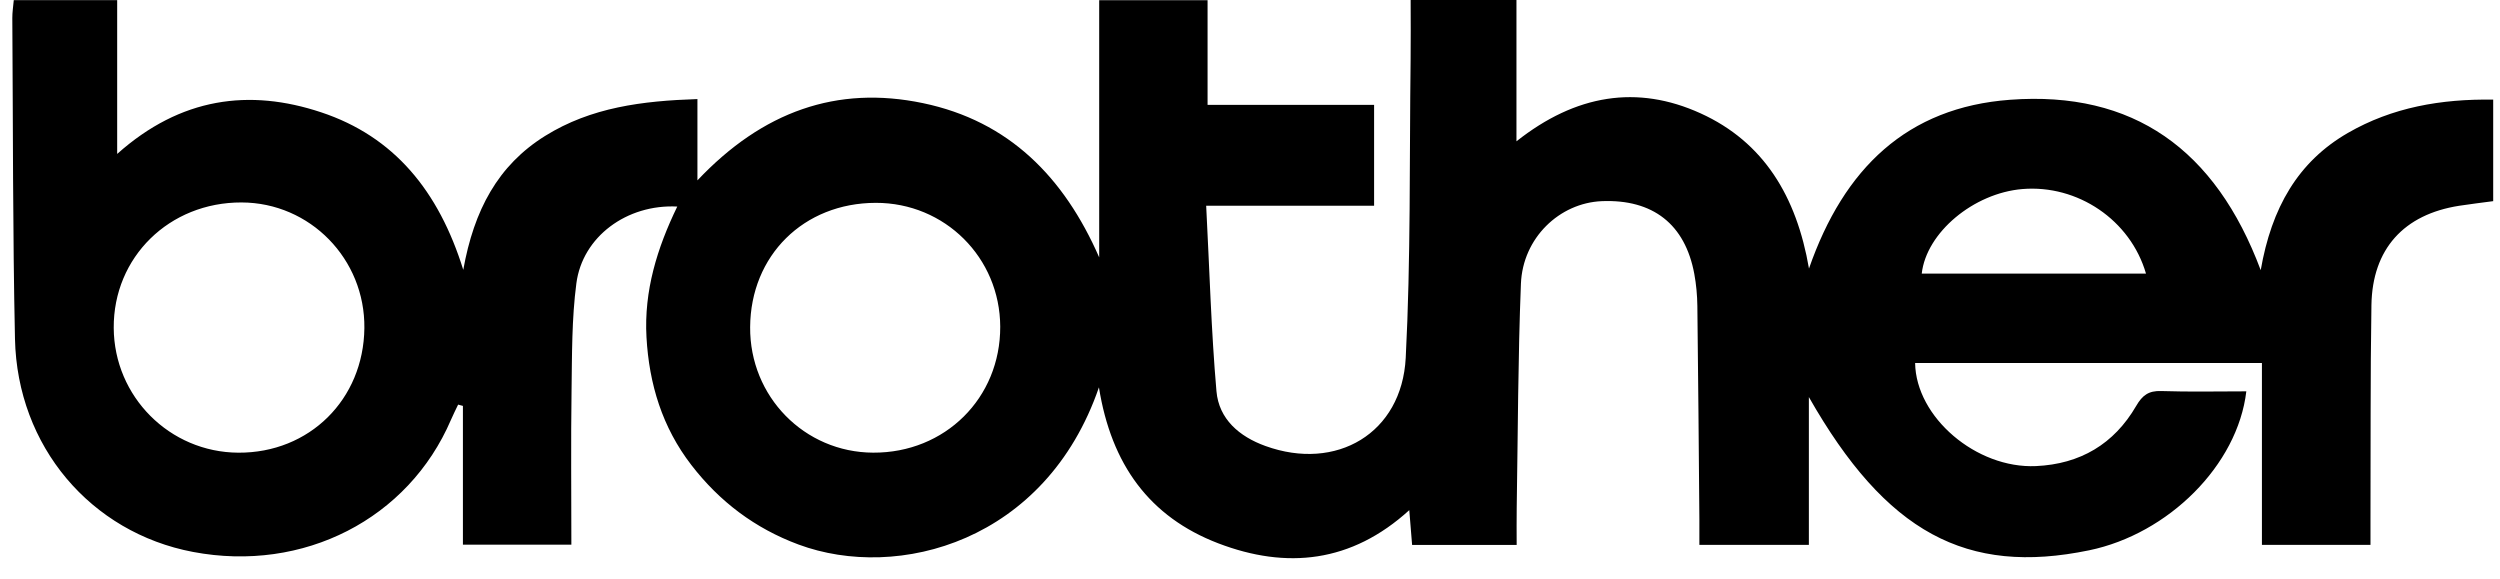<svg
    xmlns="http://www.w3.org/2000/svg"
    width="108"
    height="25"
    viewBox="0 0 108 25"
    fill="none"
>
    <path
        d="M47.474 16.733C45.179 23.405 38.789 25.116 34.497 23.524C32.617 22.826 31.086 21.671 29.866 20.088C28.612 18.463 28.041 16.597 27.928 14.564C27.817 12.566 28.386 10.721 29.258 8.923C27.079 8.813 25.162 10.225 24.899 12.241C24.698 13.77 24.713 15.331 24.691 16.878C24.659 19.073 24.683 21.27 24.683 23.53C23.106 23.53 21.608 23.53 19.998 23.53C19.998 21.538 19.998 19.536 19.998 17.535C19.93 17.516 19.861 17.497 19.791 17.479C19.687 17.698 19.577 17.914 19.481 18.137C17.643 22.421 13.107 24.746 8.341 23.844C3.918 23.007 0.745 19.281 0.647 14.637C0.549 10.018 0.564 5.398 0.532 0.779C0.53 0.539 0.569 0.299 0.595 0.006C2.076 0.006 3.515 0.006 5.062 0.006C5.062 2.098 5.062 4.189 5.062 6.65C7.807 4.2 10.783 3.824 13.872 4.851C17.022 5.896 18.952 8.246 20.013 11.657C20.475 9.081 21.506 7.143 23.552 5.87C25.538 4.635 27.748 4.358 30.129 4.28C30.129 5.39 30.129 6.425 30.129 7.792C32.94 4.816 36.153 3.679 39.87 4.455C43.586 5.23 45.965 7.65 47.485 11.119C47.485 7.435 47.485 3.75 47.485 0.009C49.098 0.009 50.591 0.009 52.167 0.009C52.167 1.497 52.167 2.943 52.167 4.529C54.601 4.529 56.958 4.529 59.361 4.529C59.361 6.023 59.361 7.377 59.361 8.887C57.039 8.887 54.709 8.887 52.107 8.887C52.252 11.67 52.324 14.291 52.551 16.9C52.656 18.106 53.537 18.859 54.664 19.266C57.731 20.377 60.558 18.721 60.727 15.461C60.948 11.192 60.885 6.908 60.938 2.63C60.95 1.769 60.94 0.91 60.94 0C62.509 0 63.95 0 65.511 0C65.511 1.946 65.511 3.882 65.511 6.105C68.075 4.075 70.732 3.653 73.465 4.896C76.192 6.136 77.612 8.484 78.148 11.601C79.657 7.26 82.398 4.637 86.835 4.31C92.152 3.917 95.708 6.445 97.663 11.672C98.13 8.978 99.27 6.988 101.43 5.742C103.345 4.637 105.454 4.269 107.706 4.304C107.706 5.8 107.706 7.211 107.706 8.69C107.206 8.757 106.72 8.815 106.238 8.889C103.844 9.263 102.485 10.753 102.446 13.178C102.396 16.279 102.417 19.38 102.405 22.48C102.404 22.815 102.405 23.15 102.405 23.539C100.816 23.539 99.317 23.539 97.715 23.539C97.715 20.937 97.715 18.344 97.715 15.682C92.653 15.682 87.693 15.682 82.733 15.682C82.767 18.022 85.376 20.252 87.955 20.135C89.862 20.048 91.325 19.186 92.284 17.535C92.549 17.077 92.823 16.874 93.363 16.893C94.583 16.934 95.805 16.906 97.041 16.906C96.665 20.103 93.667 23.066 90.252 23.773C84.953 24.869 81.475 23.007 78.143 17.153C78.143 19.389 78.143 21.433 78.143 23.537C76.539 23.537 75.043 23.537 73.413 23.537C73.413 23.146 73.415 22.786 73.413 22.427C73.387 19.358 73.363 16.288 73.326 13.219C73.32 12.756 73.278 12.289 73.194 11.834C72.797 9.685 71.405 8.601 69.2 8.69C67.37 8.765 65.783 10.279 65.704 12.254C65.576 15.474 65.574 18.701 65.522 21.924C65.513 22.445 65.52 22.966 65.52 23.541C63.987 23.541 62.546 23.541 61.003 23.541C60.968 23.111 60.933 22.665 60.881 22.038C58.38 24.313 55.584 24.601 52.63 23.472C49.656 22.332 48.006 20.066 47.474 16.733ZM10.296 19.556C13.364 19.573 15.706 17.259 15.741 14.175C15.776 11.19 13.396 8.753 10.435 8.746C7.314 8.737 4.895 11.11 4.913 14.166C4.93 17.135 7.329 19.54 10.296 19.556ZM37.72 19.555C40.825 19.57 43.219 17.198 43.21 14.112C43.2 11.13 40.816 8.757 37.833 8.763C34.718 8.768 32.424 11.037 32.406 14.134C32.385 17.131 34.749 19.542 37.72 19.555ZM92.707 11.821C92.035 9.501 89.751 7.968 87.365 8.167C85.259 8.344 83.217 10.046 83.019 11.821C86.227 11.821 89.43 11.821 92.707 11.821Z"
        fill="black"
    />
</svg>